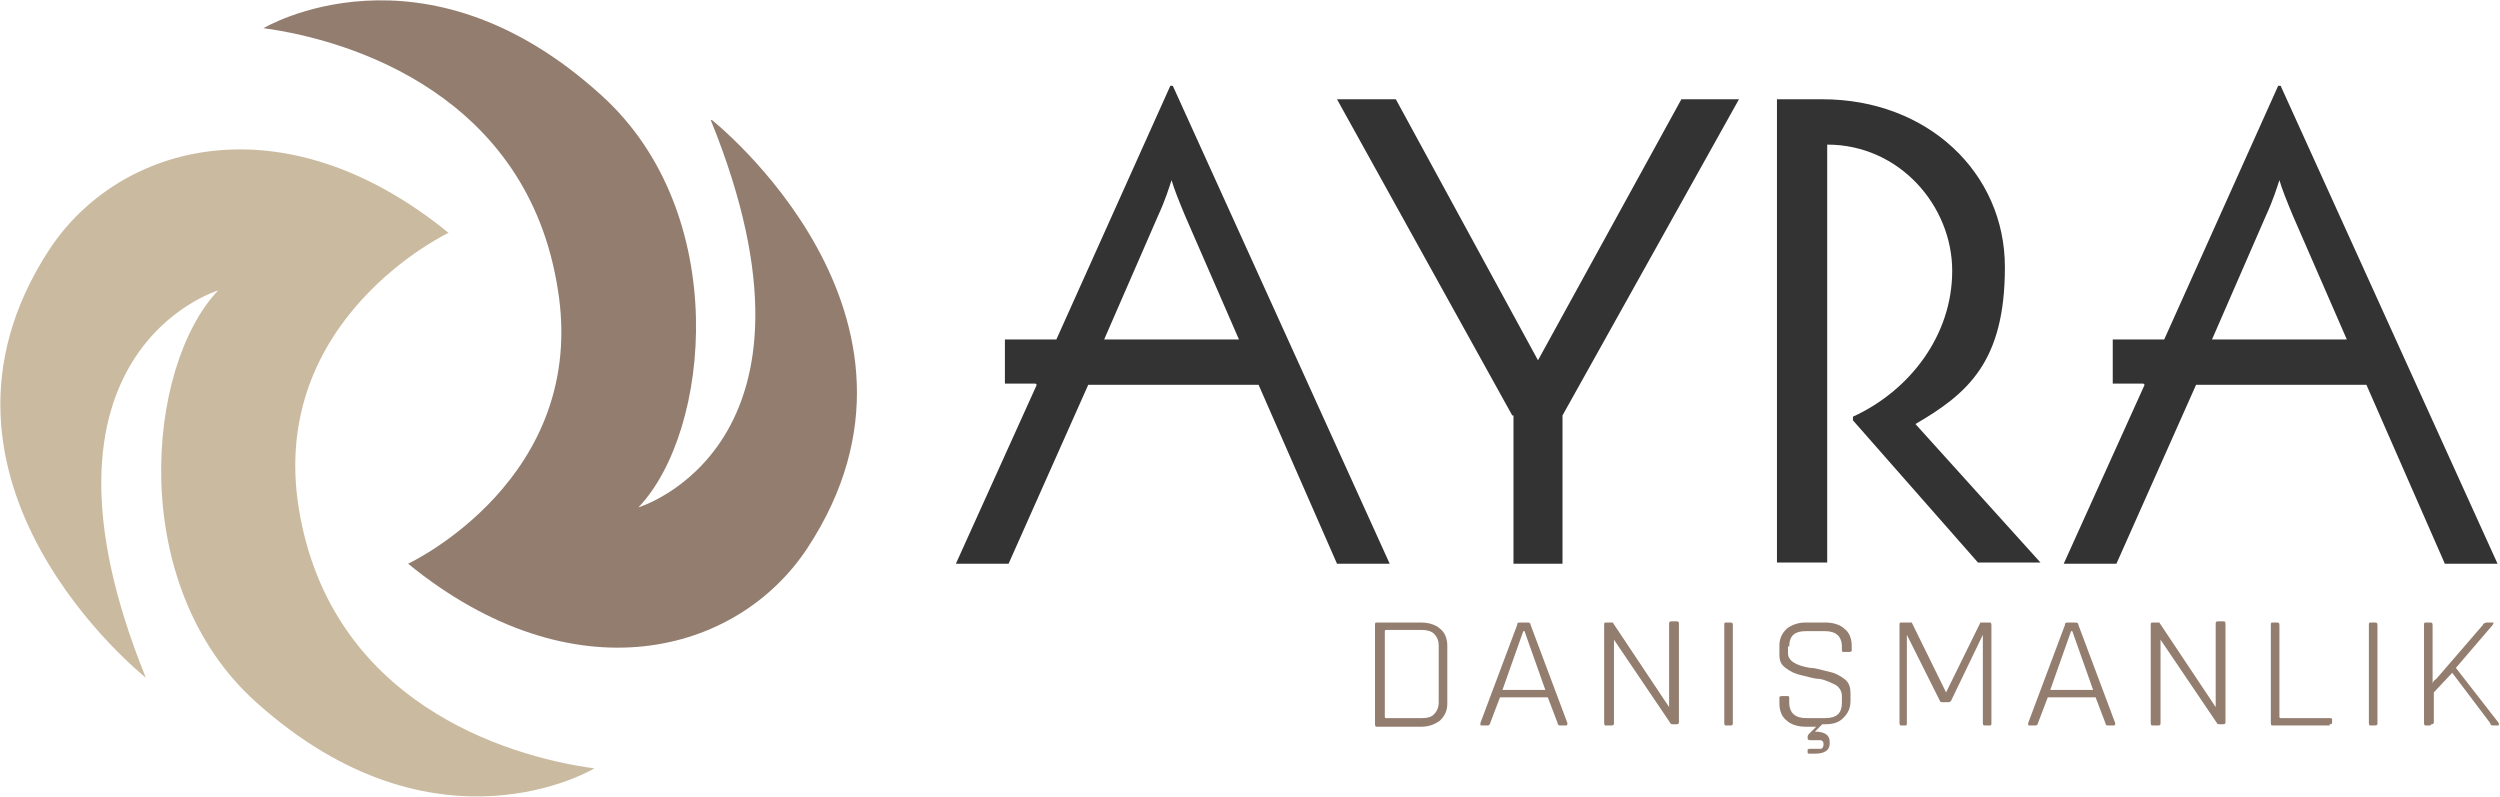 <?xml version="1.0" encoding="UTF-8"?>
<svg version="1.1" id="katman_1" xmlns="http://www.w3.org/2000/svg" xmlns:xlink="http://www.w3.org/1999/xlink" x="0px" y="0px"
	 width="204px" height="65px" viewBox="0 0 204 65" style="enable-background:new 0 0 204 65;" xml:space="preserve">
	  <!-- Generator: Adobe Illustrator 29.1.0, SVG Export Plug-In . SVG Version: 2.1.0 Build 142)  -->
  <defs>
    <style>
      .st0 {
        fill: #937d6f;
      }

      .st1 {
        fill: #caba9f;
      }

      .st2 {
        fill: #333;
      }
    </style>
  </defs>
  <g>
    <path class="st0" d="M112.2,59v-8c0-.1,0-.2.1-.2h3.7c.6,0,1.2.2,1.5.5.4.3.6.8.6,1.4v4.7c0,.6-.2,1-.6,1.4-.4.3-.9.5-1.5.5h-3.7c0,0-.1,0-.1-.2ZM113.1,58.6h2.9c.5,0,.8-.1,1-.3.2-.2.4-.5.4-1v-4.6c0-.4-.1-.7-.4-1-.2-.2-.6-.3-1-.3h-2.9c0,0-.1,0-.1.1v7c0,0,0,.1.1.1Z"/>
    <path class="st0" d="M121.4,59.2h-.5c-.1,0-.1,0-.1-.2l3-8c0-.1,0-.2.2-.2h.7c0,0,.2,0,.2.2l3,8c0,.1,0,.2-.1.2h-.5c0,0-.2,0-.2-.2l-.8-2.1h-3.9l-.8,2.1c0,.1-.1.2-.2.2ZM124.3,51.5l-1.7,4.8h3.5l-1.7-4.8h0Z"/>
    <path class="st0" d="M131.4,59.2h-.4c0,0-.1,0-.1-.2v-8c0-.1,0-.2.1-.2h.4c0,0,.1,0,.2,0l4.6,6.9h0v-6.8c0-.1,0-.2.2-.2h.4c.1,0,.2,0,.2.2v8c0,.1,0,.2-.2.2h-.3c0,0-.2,0-.2-.1l-4.6-6.8h0v6.8c0,.1,0,.2-.2.2Z"/>
    <path class="st0" d="M141.4,51v8c0,.1,0,.2-.2.2h-.4c0,0-.1,0-.1-.2v-8c0-.1,0-.2.1-.2h.4c.1,0,.2,0,.2.2Z"/>
    <path class="st0" d="M145.9,52.7v.6c0,.6.6,1,1.8,1.2.5,0,1,.2,1.5.3.5.1.9.3,1.3.6.4.3.5.7.5,1.2v.6c0,.6-.2,1-.6,1.4s-.9.5-1.5.5h-.2l-.6.6h0c.8,0,1.2.3,1.2.8v.2c0,.5-.4.8-1.2.8h-.4c-.1,0-.2,0-.2-.1v-.2c0,0,0-.1.2-.1h.3c.3,0,.5,0,.6,0,.1,0,.2-.2.2-.3h0c0-.2,0-.3-.2-.4-.1,0-.3,0-.6,0h-.2c-.2,0-.3,0-.3-.2,0-.1,0-.2.1-.3l.6-.6h-.9c-.6,0-1.2-.2-1.5-.5-.4-.3-.6-.8-.6-1.4v-.5c0,0,0-.1.2-.1h.4c.1,0,.2,0,.2.1v.4c0,.9.5,1.3,1.4,1.3h1.5c1,0,1.4-.4,1.4-1.3v-.5c0-.4-.2-.7-.5-.9-.4-.2-.8-.4-1.3-.5-.5,0-1-.2-1.5-.3-.5-.1-.9-.3-1.3-.6-.4-.3-.5-.6-.5-1.1v-.7c0-.6.2-1,.6-1.4.4-.3.9-.5,1.5-.5h1.7c.6,0,1.2.2,1.5.5.4.3.6.8.6,1.4v.4c0,0,0,.1-.2.1h-.4c-.1,0-.2,0-.2-.1v-.3c0-.9-.5-1.3-1.4-1.3h-1.5c-1,0-1.4.4-1.4,1.3Z"/>
    <path class="st0" d="M161.6,50.8h.8c0,0,.1,0,.1.2v8c0,.1,0,.2-.1.2h-.4c-.1,0-.2,0-.2-.2v-7.2h0l-2.6,5.4c0,0-.1.1-.2.1h-.5c0,0-.2,0-.2-.1l-2.7-5.4h0v7.2c0,.1,0,.2-.1.2h-.4c0,0-.1,0-.1-.2v-8c0-.1,0-.2.1-.2h.8c0,0,.1,0,.1,0l2.8,5.7h0l2.8-5.7c0,0,0,0,.1,0Z"/>
    <path class="st0" d="M166.1,59.2h-.5c-.1,0-.1,0-.1-.2l3-8c0-.1,0-.2.2-.2h.7c0,0,.2,0,.2.2l3,8c0,.1,0,.2-.1.2h-.5c0,0-.2,0-.2-.2l-.8-2.1h-3.9l-.8,2.1c0,.1-.1.2-.2.2ZM169,51.5l-1.7,4.8h3.5l-1.7-4.8h0Z"/>
    <path class="st0" d="M176,59.2h-.4c0,0-.1,0-.1-.2v-8c0-.1,0-.2.1-.2h.4c0,0,.1,0,.2,0l4.6,6.9h0v-6.8c0-.1,0-.2.2-.2h.4c.1,0,.2,0,.2.2v8c0,.1,0,.2-.2.2h-.3c0,0-.2,0-.2-.1l-4.6-6.8h0v6.8c0,.1,0,.2-.2.2Z"/>
    <path class="st0" d="M190.1,59.2h-4.7c0,0-.1,0-.1-.2v-8c0-.1,0-.2.1-.2h.4c.1,0,.2,0,.2.2v7.5c0,0,0,.1.1.1h4c.1,0,.2,0,.2.1v.3c0,0,0,.1-.2.1Z"/>
    <path class="st0" d="M194,51v8c0,.1,0,.2-.2.2h-.4c0,0-.1,0-.1-.2v-8c0-.1,0-.2.1-.2h.4c.1,0,.2,0,.2.2Z"/>
    <path class="st0" d="M198.3,59.2h-.4c0,0-.1,0-.1-.2v-8c0-.1,0-.2.1-.2h.4c.1,0,.2,0,.2.2v4.8h0c0-.1.1-.3.3-.4l3.8-4.4c0-.1.2-.2.3-.2h.5c.1,0,.1,0,0,.2l-3,3.5,3.5,4.5c0,.1,0,.2,0,.2h-.4c-.1,0-.3,0-.3-.2l-3.1-4.1-1.5,1.6v2.4c0,.1,0,.2-.2.2Z"/>
  </g>
  <g>
    <path class="st1" d="M11.9,55.3S-8.3,39.3,4,20.4c5.7-8.7,19.1-12.4,32.6-1.4,0,0-14.8,7-12.2,22.6,2.6,15.6,16.7,20.1,24.1,21.1,0,0-12.9,7.8-27.6-5.4-10.6-9.5-9-27.4-3.1-33.6,0,0-16.7,5-5.9,31.6Z"/>
    <path class="st0" d="M58.1,9.8s20.2,16,7.8,34.9c-5.7,8.7-19.1,12.3-32.6,1.3,0,0,14.8-6.9,12.2-22.5C43,7.9,28.9,3.3,21.5,2.3c0,0,13-7.8,27.6,5.5,10.6,9.6,8.9,27.4,3,33.6,0,0,16.7-5,5.9-31.6Z"/>
  </g>
  <g>
    <path class="st2" d="M84.5,31.3h-2.5v-3.6h4.2l9.3-20.7h.2l17.7,39h-4.3l-6.4-14.6h-13.9l-6.5,14.6h-4.3l6.6-14.6ZM101.1,27.7l-4.4-10.1c-.5-1.2-.9-2.2-1.1-2.9-.2.6-.5,1.6-1.1,2.9l-4.4,10.1h11Z"/>
    <path class="st2" d="M123.4,33.9l-14.3-25.8h4.8l11.6,21.3,11.7-21.3h4.7l-14.4,25.8v12.1h-4v-12.1Z"/>
    <path class="st2" d="M144.9,8.1h3.8c8.6,0,14.9,6,14.9,13.7s-3,10.3-7.3,12.8l10.2,11.3h-5.1l-10.2-11.6v-.3c4.6-2.1,8.1-6.6,8.1-11.9s-4.3-10.3-10.2-10.3v34.1h-4.1V8.1Z"/>
    <path class="st2" d="M174.9,31.3h-2.5v-3.6h4.2l9.3-20.7h.2l17.7,39h-4.3l-6.4-14.6h-13.9l-6.5,14.6h-4.3l6.6-14.6ZM191.5,27.7l-4.4-10.1c-.5-1.2-.9-2.2-1.1-2.9-.2.6-.5,1.6-1.1,2.9l-4.4,10.1h11Z"/>
  </g>
</svg>